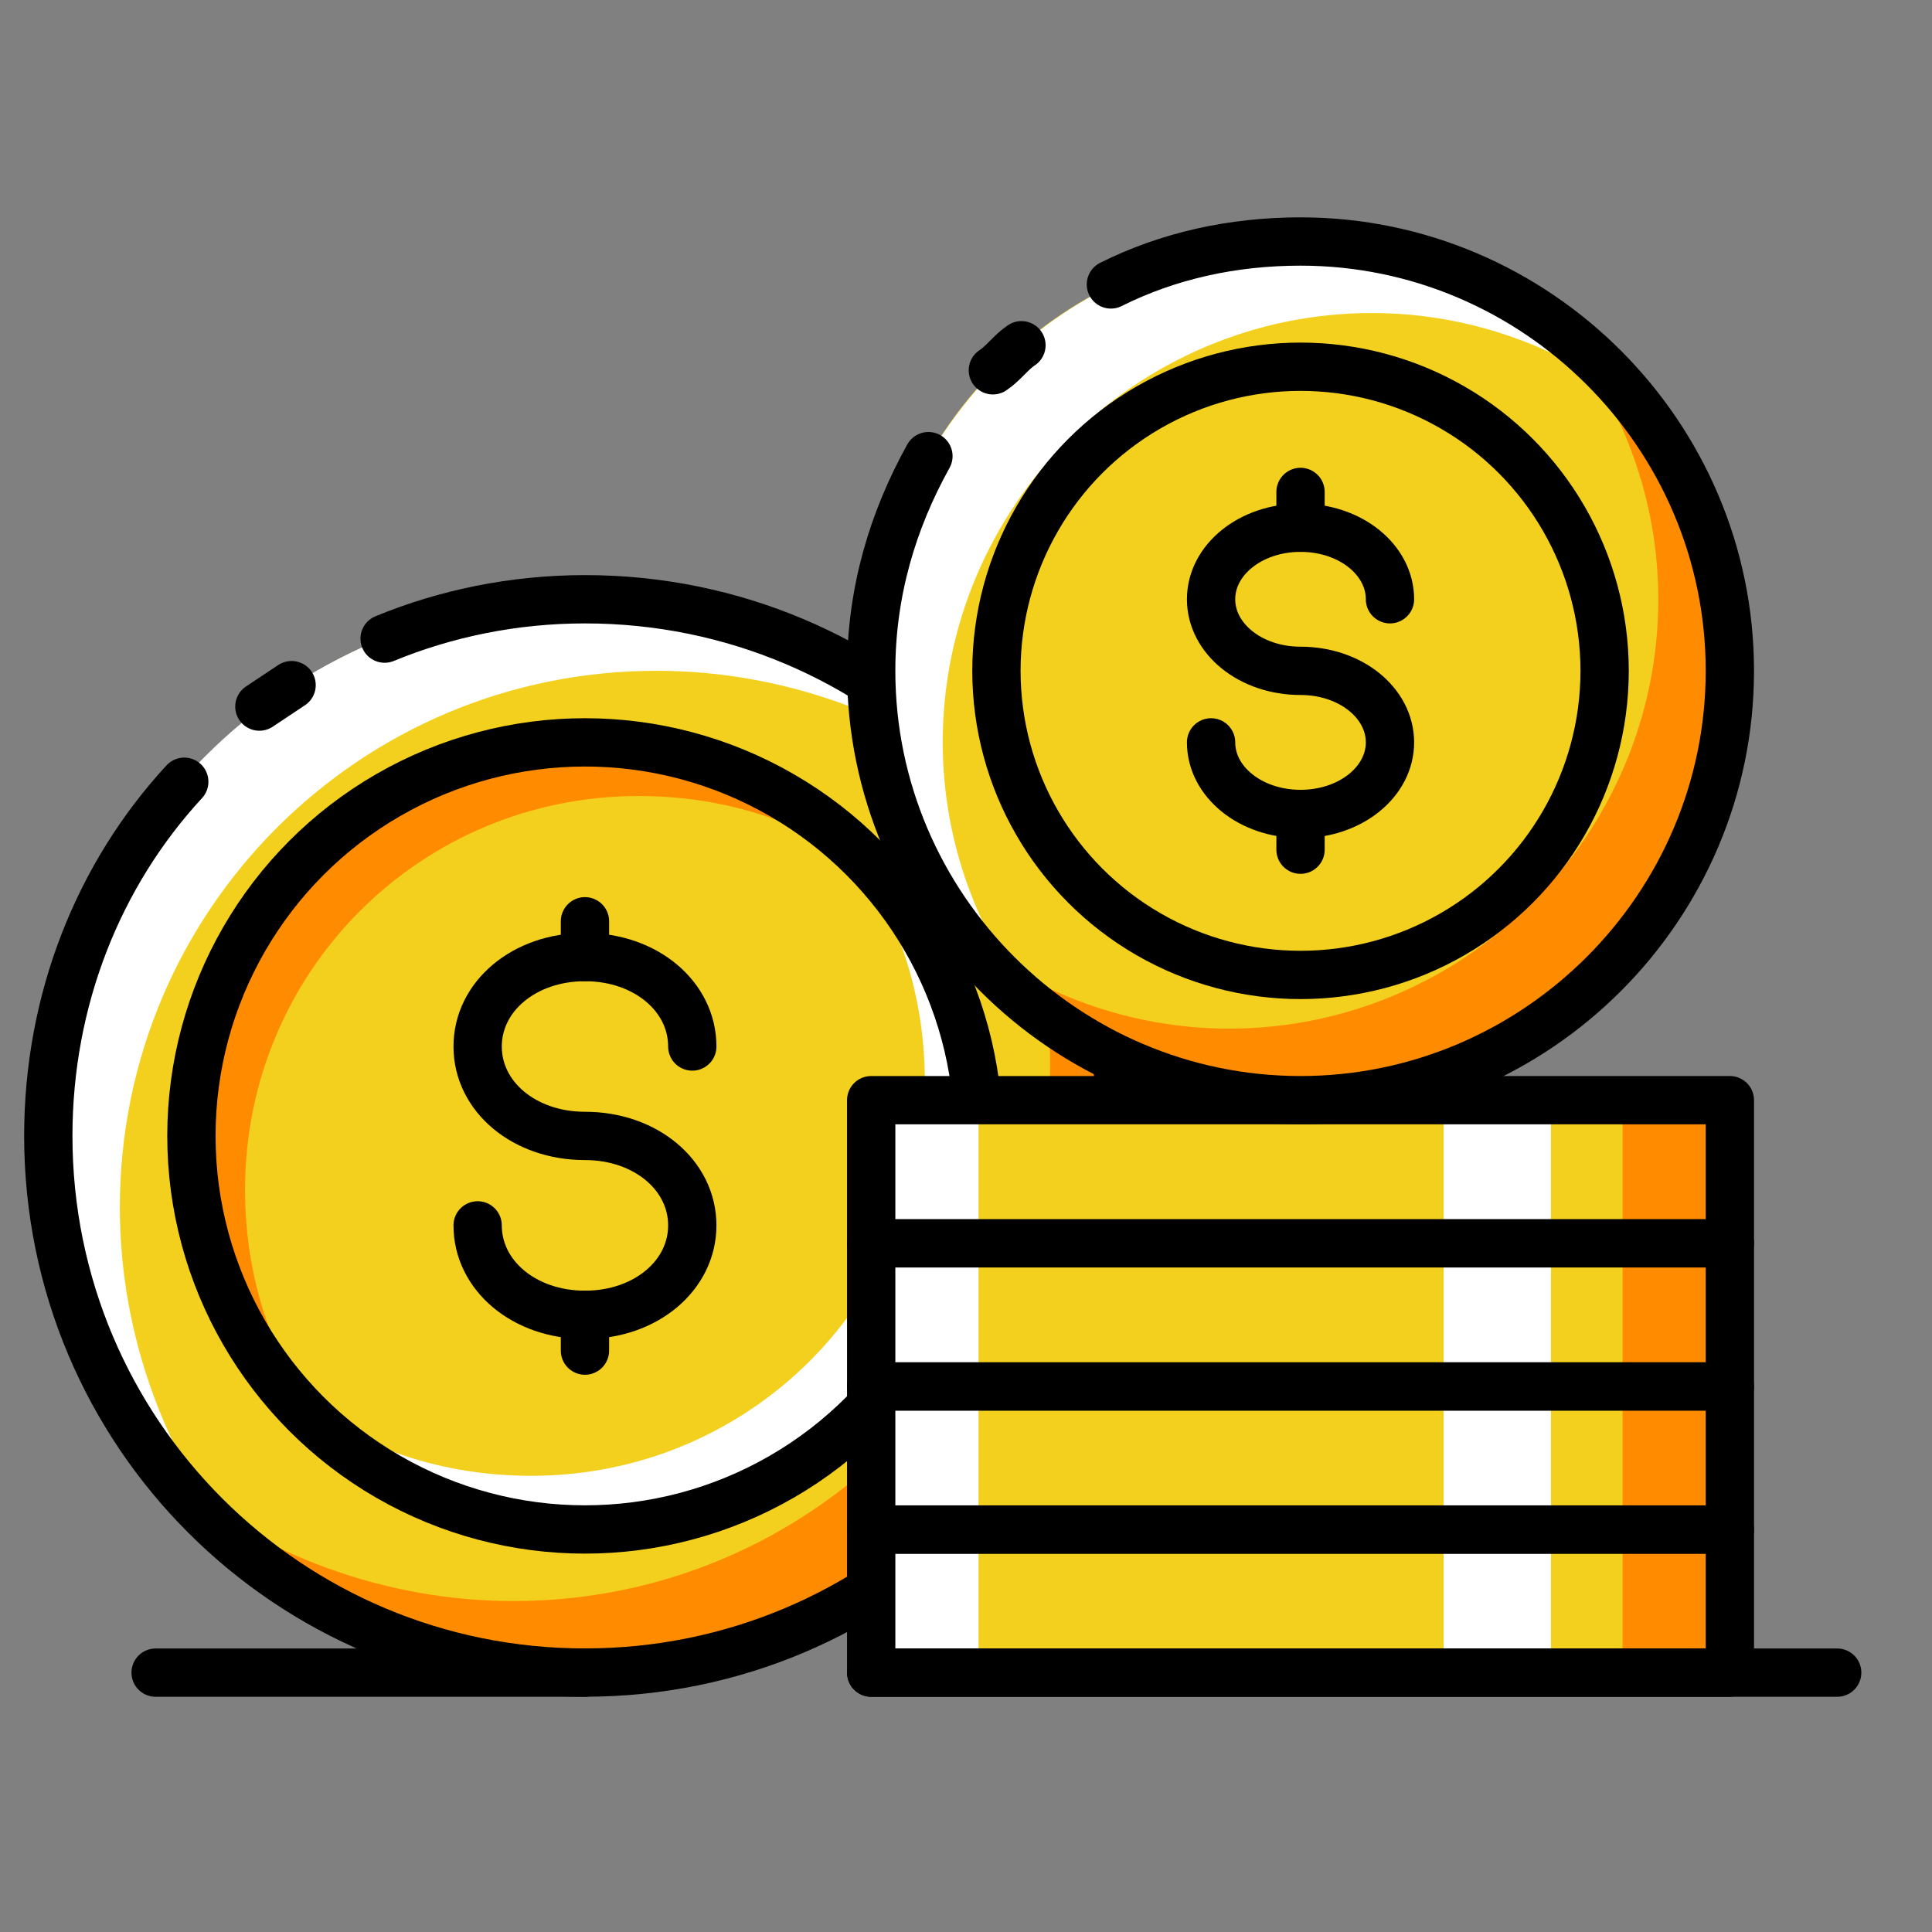 <?xml version="1.0" encoding="UTF-8"?>
<svg width="40px" height="40px" viewBox="0 0 40 40" version="1.1" xmlns="http://www.w3.org/2000/svg" xmlns:xlink="http://www.w3.org/1999/xlink">
    <rect x="0" y="0" width="40" height="40" fill="#808080" stroke="none"/>
    <title>Asequibilidad_40x40</title>
    <g id="Asequibilidad_40x40" stroke="none" stroke-width="1" fill="none" fill-rule="evenodd">
        <g id="shutterstock_1151355443-[Convertido]" transform="translate(1, 5)">
            <g id="Group" transform="translate(0, 7.407)">
                <circle id="Oval" fill="#F4D01E" fill-rule="nonzero" cx="11.111" cy="11.111" r="11.111"></circle>
                <path d="M18.222,2.519 C19.778,4.444 20.741,6.963 20.741,9.63 C20.741,15.778 15.778,20.741 9.63,20.741 C6.963,20.741 4.444,19.778 2.519,18.222 C4.593,20.667 7.63,22.222 11.111,22.222 C17.259,22.222 22.222,17.259 22.222,11.111 C22.222,7.63 20.667,4.593 18.222,2.519 Z" id="Path" fill="#FF8C00" fill-rule="nonzero"></path>
                <path d="M1.481,12.593 C1.481,6.444 6.444,1.481 12.593,1.481 C15.259,1.481 17.778,2.444 19.704,4 C17.63,1.556 14.593,0 11.111,0 C4.963,0 0,4.963 0,11.111 C0,14.593 1.556,17.63 4,19.704 C2.444,17.778 1.481,15.259 1.481,12.593 Z" id="Path" fill="#FFFFFF" fill-rule="nonzero"></path>
                <path d="M2.815,3.778 C1.037,5.704 0,8.296 0,11.111 C0,17.259 4.963,22.222 11.111,22.222 C17.259,22.222 22.222,17.259 22.222,11.111 C22.222,4.963 17.259,0 11.111,0 C9.63,0 8.222,0.296 6.963,0.815" id="Path" stroke="#000000" stroke-linecap="round" stroke-linejoin="round"></path>
                <path d="M5.037,1.778 C4.815,1.926 4.593,2.074 4.37,2.222" id="Path" stroke="#000000" stroke-linecap="round" stroke-linejoin="round"></path>
                <circle id="Oval" fill="#F4D01E" fill-rule="nonzero" cx="11.111" cy="11.111" r="8.148"></circle>
                <path d="M16.296,4.815 C17.481,6.222 18.148,8 18.148,10 C18.148,14.519 14.519,18.148 10,18.148 C8,18.148 6.222,17.481 4.815,16.296 C6.296,18.074 8.593,19.259 11.111,19.259 C15.63,19.259 19.259,15.63 19.259,11.111 C19.259,8.593 18.074,6.296 16.296,4.815 Z" id="Path" fill="#FFFFFF" fill-rule="nonzero"></path>
                <path d="M12.222,4.074 C14.222,4.074 16,4.741 17.407,5.926 C15.926,4.148 13.63,2.963 11.111,2.963 C6.593,2.963 2.963,6.593 2.963,11.111 C2.963,13.63 4.148,15.926 5.926,17.407 C4.741,16 4.074,14.222 4.074,12.222 C4.074,7.704 7.704,4.074 12.222,4.074 Z" id="Path" fill="#FF8C00" fill-rule="nonzero"></path>
                <circle id="Oval" stroke="#000000" stroke-linecap="round" stroke-linejoin="round" cx="11.111" cy="11.111" r="8.148"></circle>
                <g transform="translate(8.889, 6.667)" id="Path" stroke="#000000" stroke-linecap="round" stroke-linejoin="round">
                    <path d="M0,6.296 C0,7.333 0.963,8.148 2.222,8.148 C3.481,8.148 4.444,7.333 4.444,6.296 C4.444,5.259 3.481,4.444 2.222,4.444 C0.963,4.444 0,3.63 0,2.593 C0,1.556 0.963,0.741 2.222,0.741 C3.481,0.741 4.444,1.556 4.444,2.593"></path>
                    <line x1="2.222" y1="8.148" x2="2.222" y2="8.889"></line>
                    <line x1="2.222" y1="0" x2="2.222" y2="0.741"></line>
                </g>
            </g>
            <g id="Group" transform="translate(17.037, 17.778)">
                <g transform="translate(0, 8.889)" id="Rectangle">
                    <rect fill="#F4D01E" fill-rule="nonzero" x="0" y="0" width="17.778" height="2.963"></rect>
                    <rect fill="#FF8C00" fill-rule="nonzero" x="15.556" y="0" width="2.222" height="2.963"></rect>
                    <rect fill="#FFFFFF" fill-rule="nonzero" x="11.852" y="0" width="2.222" height="2.963"></rect>
                    <rect fill="#FFFFFF" fill-rule="nonzero" x="0" y="0" width="2.222" height="2.963"></rect>
                    <rect stroke="#000000" stroke-linecap="round" stroke-linejoin="round" x="0" y="0" width="17.778" height="2.963"></rect>
                </g>
                <g transform="translate(0, 5.926)" id="Rectangle">
                    <rect fill="#F4D01E" fill-rule="nonzero" x="0" y="0" width="17.778" height="2.963"></rect>
                    <rect fill="#FF8C00" fill-rule="nonzero" x="15.556" y="0" width="2.222" height="2.963"></rect>
                    <rect fill="#FFFFFF" fill-rule="nonzero" x="11.852" y="0" width="2.222" height="2.963"></rect>
                    <rect fill="#FFFFFF" fill-rule="nonzero" x="0" y="0" width="2.222" height="2.963"></rect>
                    <rect stroke="#000000" stroke-linecap="round" stroke-linejoin="round" x="0" y="0" width="17.778" height="2.963"></rect>
                </g>
                <g transform="translate(0, 2.963)" id="Rectangle">
                    <rect fill="#F4D01E" fill-rule="nonzero" x="0" y="0" width="17.778" height="2.963"></rect>
                    <rect fill="#FF8C00" fill-rule="nonzero" x="15.556" y="0" width="2.222" height="2.963"></rect>
                    <rect fill="#FFFFFF" fill-rule="nonzero" x="11.852" y="0" width="2.222" height="2.963"></rect>
                    <rect fill="#FFFFFF" fill-rule="nonzero" x="0" y="0" width="2.222" height="2.963"></rect>
                    <rect stroke="#000000" stroke-linecap="round" stroke-linejoin="round" x="0" y="0" width="17.778" height="2.963"></rect>
                </g>
                <g id="Rectangle">
                    <rect fill="#F4D01E" fill-rule="nonzero" x="0" y="0" width="17.778" height="2.963"></rect>
                    <rect fill="#FF8C00" fill-rule="nonzero" x="15.556" y="0" width="2.222" height="2.963"></rect>
                    <rect fill="#FFFFFF" fill-rule="nonzero" x="11.852" y="0" width="2.222" height="2.963"></rect>
                    <rect fill="#FFFFFF" fill-rule="nonzero" x="0" y="0" width="2.222" height="2.963"></rect>
                    <rect stroke="#000000" stroke-linecap="round" stroke-linejoin="round" x="0" y="0" width="17.778" height="2.963"></rect>
                </g>
            </g>
            <g id="Group" transform="translate(17.037, 0)">
                <circle id="Oval" fill="#F4D01E" fill-rule="nonzero" cx="8.889" cy="8.889" r="8.889"></circle>
                <path d="M14.37,1.926 C15.556,3.407 16.296,5.333 16.296,7.407 C16.296,12.296 12.296,16.296 7.407,16.296 C5.333,16.296 3.407,15.556 1.926,14.37 C3.556,16.444 6.074,17.778 8.889,17.778 C13.778,17.778 17.778,13.778 17.778,8.889 C17.778,6.074 16.444,3.556 14.37,1.926 Z" id="Path" fill="#FF8C00" fill-rule="nonzero"></path>
                <path d="M1.481,10.37 C1.481,5.481 5.481,1.481 10.37,1.481 C12.444,1.481 14.37,2.222 15.852,3.407 C14.222,1.333 11.704,0 8.889,0 C4,0 0,4 0,8.889 C0,11.704 1.333,14.222 3.407,15.852 C2.222,14.37 1.481,12.444 1.481,10.37 Z" id="Path" fill="#FFFFFF" fill-rule="nonzero"></path>
                <path d="M1.185,4.444 C0.444,5.778 0,7.259 0,8.889 C0,13.778 4,17.778 8.889,17.778 C13.778,17.778 17.778,13.778 17.778,8.889 C17.778,4 13.778,0 8.889,0 C7.481,0 6.148,0.296 4.963,0.889" id="Path" stroke="#000000" stroke-linecap="round" stroke-linejoin="round"></path>
                <path d="M3.111,2.148 C2.889,2.296 2.741,2.519 2.519,2.667" id="Path" stroke="#000000" stroke-linecap="round" stroke-linejoin="round"></path>
                <circle id="Oval" stroke="#000000" stroke-linecap="round" stroke-linejoin="round" cx="8.889" cy="8.889" r="6.296"></circle>
                <g transform="translate(6.667, 5.185)" id="Path" stroke="#000000" stroke-linecap="round" stroke-linejoin="round">
                    <line x1="2.222" y1="6.667" x2="2.222" y2="7.407"></line>
                    <line x1="2.222" y1="0" x2="2.222" y2="0.741"></line>
                    <path d="M4.074,2.222 C4.074,1.407 3.259,0.741 2.222,0.741 C1.185,0.741 0.37,1.407 0.37,2.222 C0.37,3.037 1.185,3.704 2.222,3.704 C3.259,3.704 4.074,4.37 4.074,5.185 C4.074,6 3.259,6.667 2.222,6.667 C1.185,6.667 0.37,6 0.37,5.185"></path>
                </g>
            </g>
            <g id="Group" transform="translate(2.222, 28.889)" stroke="#000000" stroke-linecap="round" stroke-linejoin="round">
                <line x1="14.815" y1="0.741" x2="34.815" y2="0.741" id="Path"></line>
                <line x1="0" y1="0.741" x2="8.889" y2="0.741" id="Path"></line>
            </g>
        </g>
    </g>
</svg>